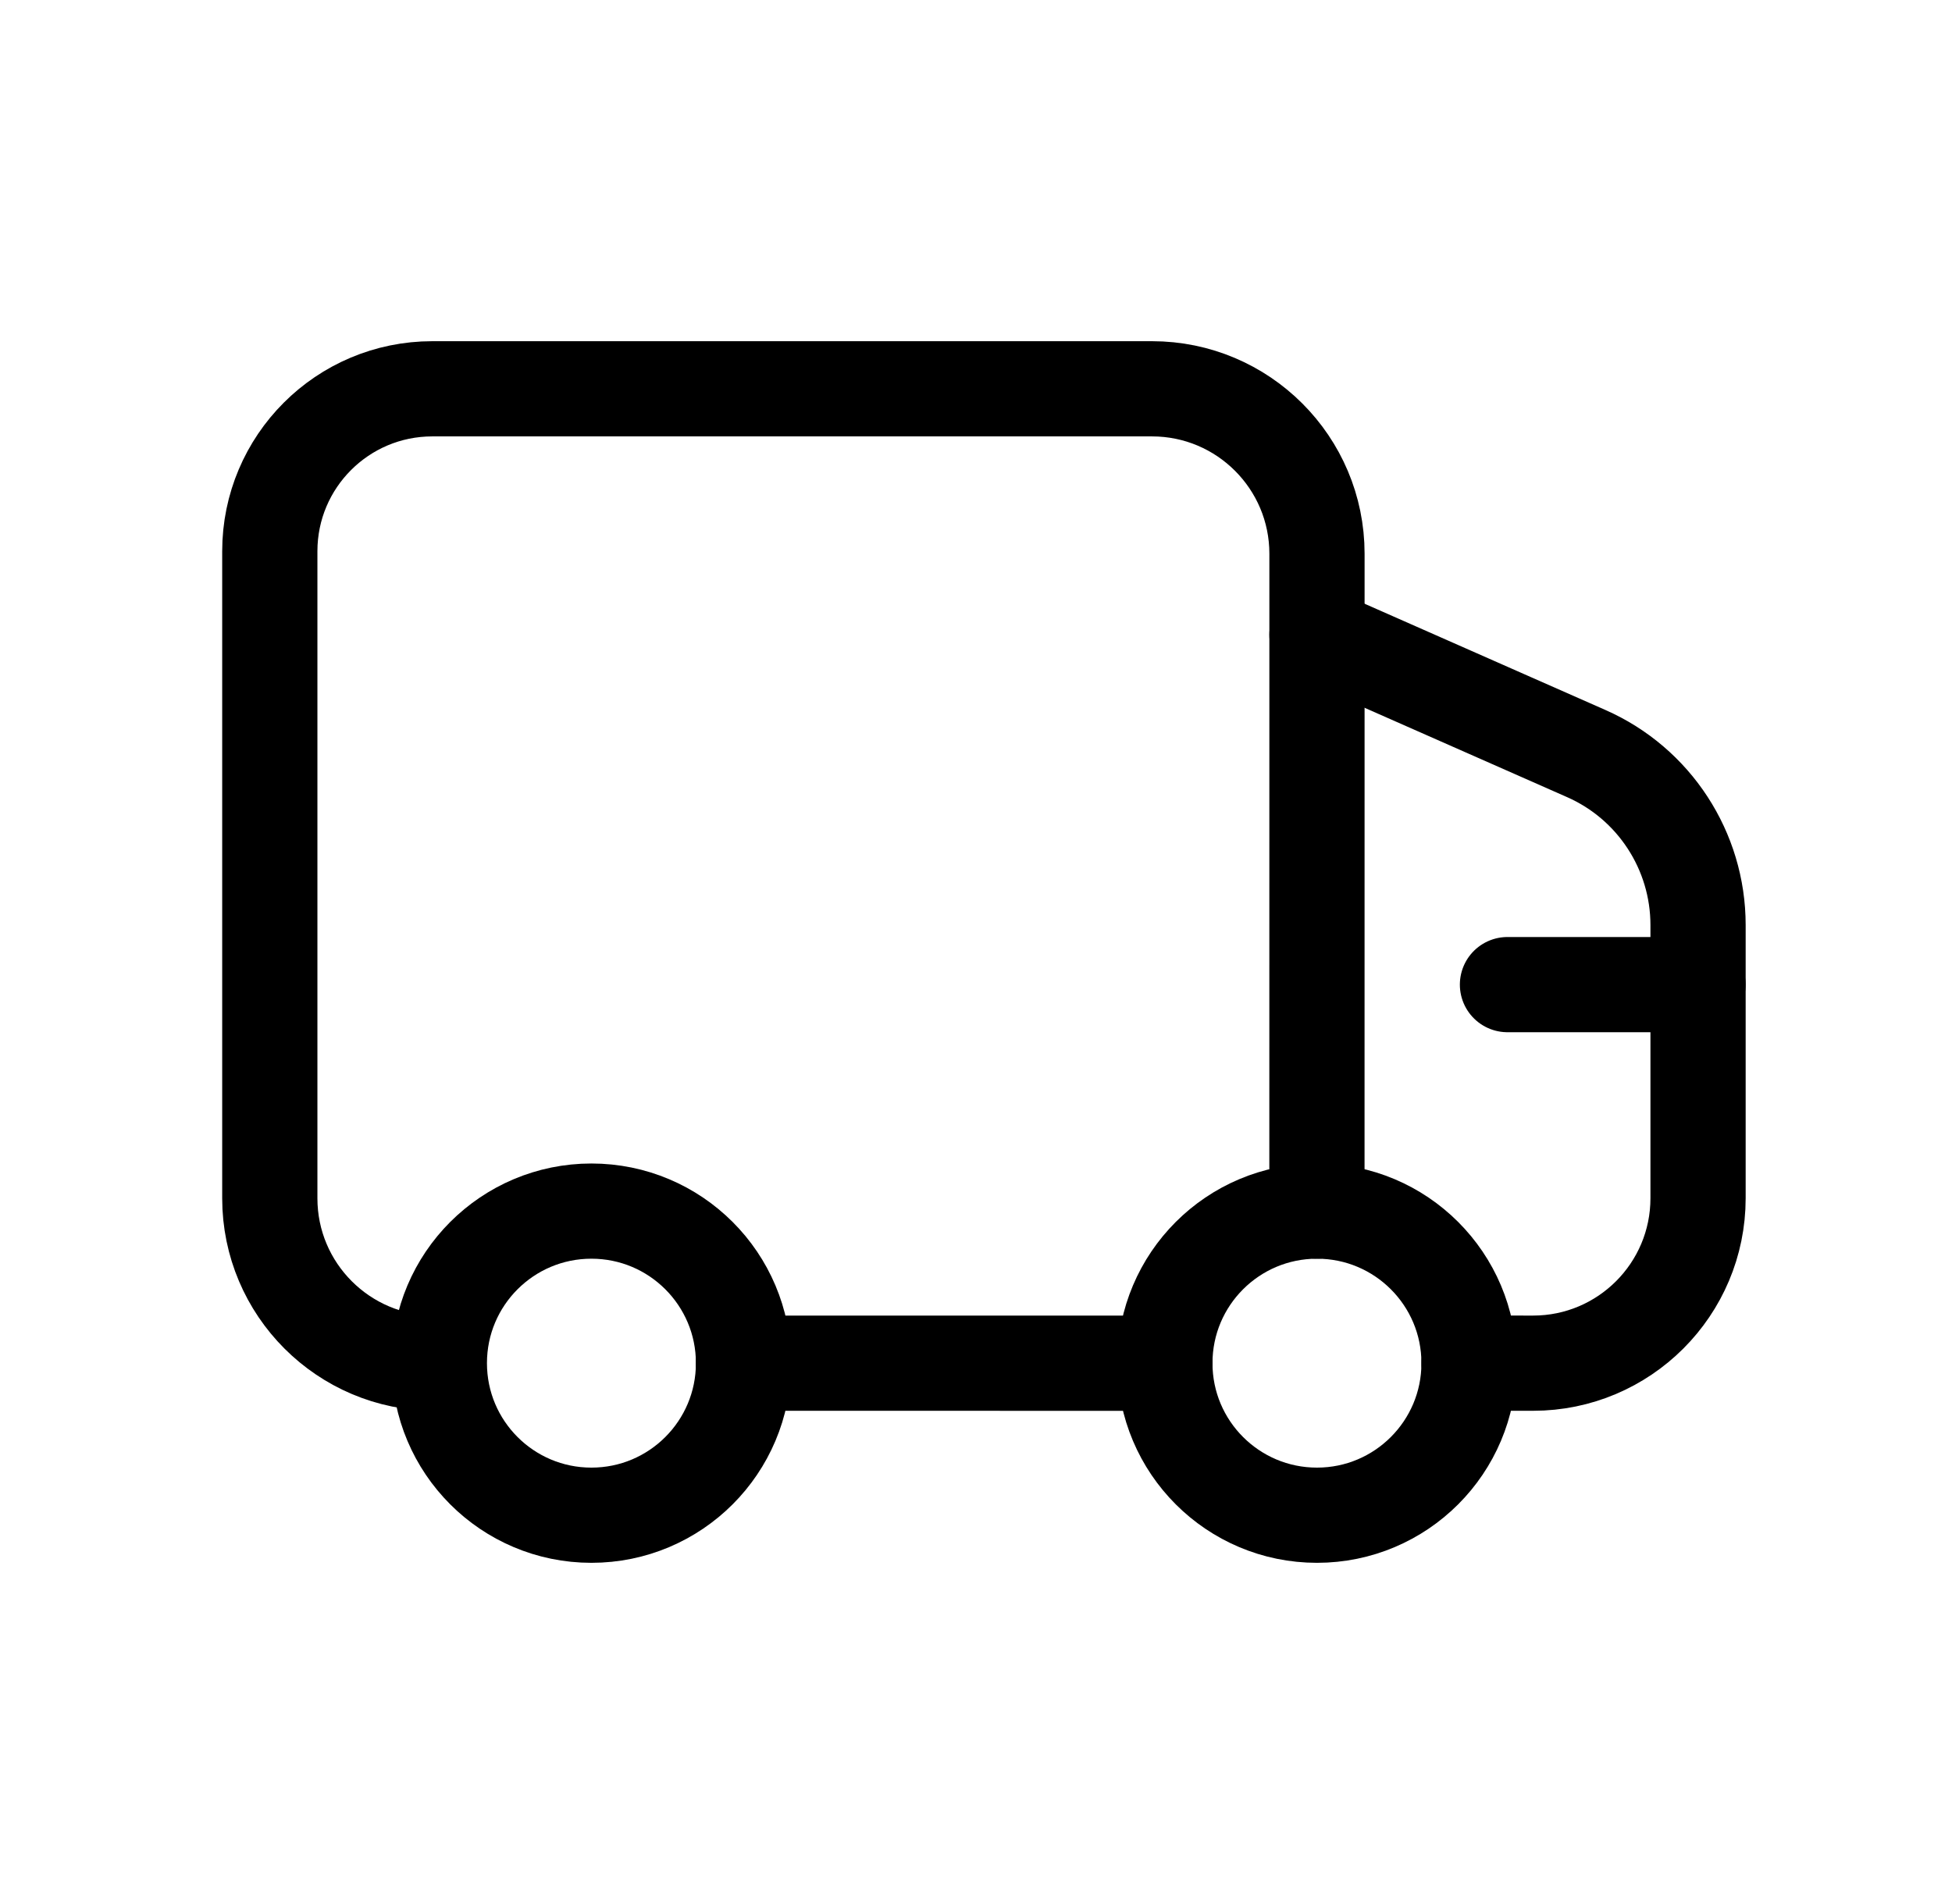 <svg xmlns="http://www.w3.org/2000/svg" fill="none" viewBox="0 0 41 40" height="40" width="41">
<path stroke-linejoin="round" stroke-linecap="round" stroke-width="2" stroke="black" d="M27.662 25.443C29.426 25.443 30.856 26.873 30.856 28.637C30.856 30.402 29.426 31.832 27.662 31.832C25.897 31.832 24.467 30.402 24.467 28.637C24.467 26.873 25.897 25.443 27.662 25.443Z"></path>
<path stroke-linejoin="round" stroke-linecap="round" stroke-width="2" stroke="black" d="M12.422 25.443C14.187 25.443 15.617 26.873 15.617 28.637C15.617 30.402 14.187 31.832 12.422 31.832C10.658 31.832 9.228 30.402 9.228 28.637C9.228 26.873 10.658 25.443 12.422 25.443Z"></path>
<path stroke-linejoin="round" stroke-linecap="round" stroke-width="2" stroke="black" d="M27.661 25.443L27.662 11.633C27.662 9.72 26.11 8.168 24.197 8.168H9.08C7.196 8.168 5.667 9.695 5.667 11.581V25.174C5.667 27.087 7.219 28.639 9.132 28.639"></path>
<path stroke-linejoin="round" stroke-linecap="round" stroke-width="2" stroke="black" d="M30.855 28.637L32.201 28.638C34.114 28.638 35.666 27.086 35.666 25.172V19.434C35.666 17.874 34.745 16.46 33.318 15.831L27.662 13.335"></path>
<path stroke-linejoin="round" stroke-linecap="round" stroke-width="2" stroke="black" d="M31.663 20.685H35.665"></path>
<path stroke-linejoin="round" stroke-linecap="round" stroke-width="2" stroke="black" d="M15.615 28.638L24.468 28.639"></path>
</svg>
